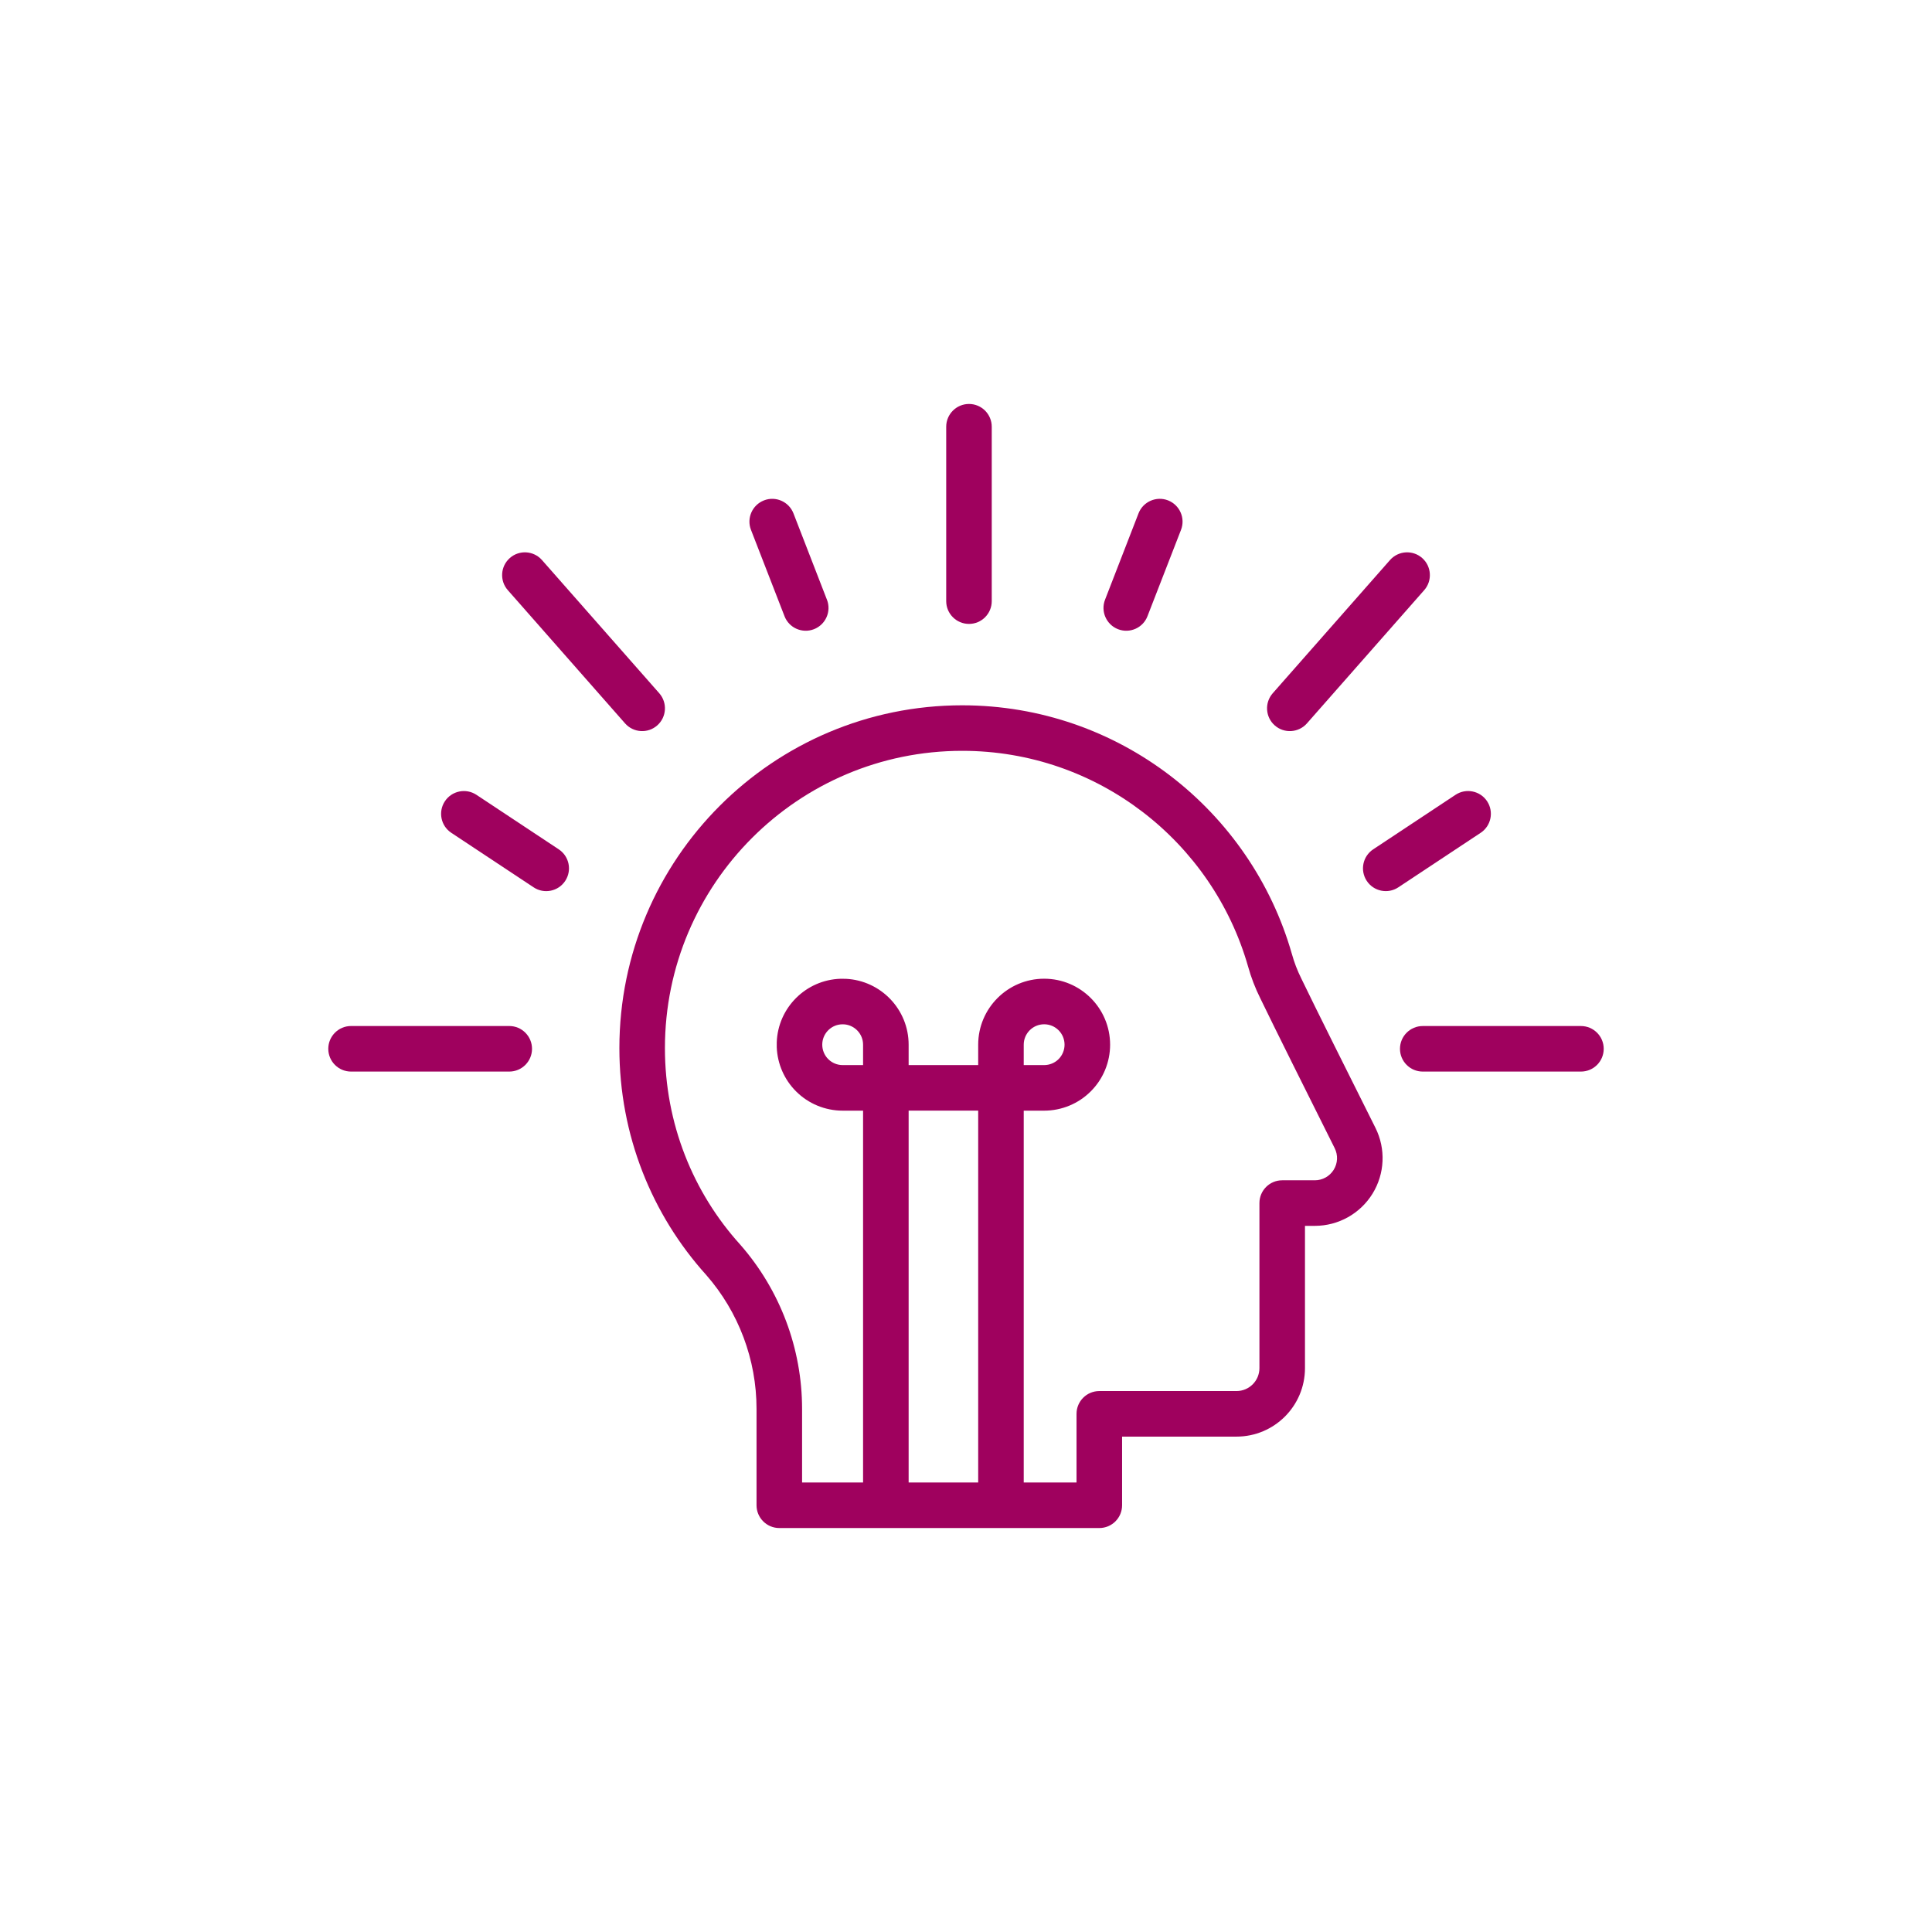 <svg width="110" height="110" viewBox="0 0 110 110" fill="none" xmlns="http://www.w3.org/2000/svg">
<path fill-rule="evenodd" clip-rule="evenodd" d="M28.995 58.417H19.987C19.272 58.417 18.691 58.999 18.691 59.714C18.691 60.431 19.272 61.011 19.987 61.011H28.995C29.71 61.011 30.291 60.431 30.291 59.714C30.291 58.999 29.71 58.417 28.995 58.417Z" fill="#9F015E"/>
<path fill-rule="evenodd" clip-rule="evenodd" d="M31.815 48.359L27.127 45.254C26.531 44.86 25.724 45.023 25.33 45.62C24.935 46.217 25.098 47.022 25.695 47.417L30.384 50.522C30.981 50.918 31.786 50.753 32.18 50.156C32.575 49.559 32.412 48.755 31.815 48.359Z" fill="#9F015E"/>
<path fill-rule="evenodd" clip-rule="evenodd" d="M37.537 39.472L30.858 31.887C30.385 31.35 29.566 31.298 29.029 31.77C28.492 32.243 28.439 33.063 28.912 33.6L35.588 41.186C36.062 41.723 36.883 41.777 37.42 41.302C37.957 40.83 38.008 40.01 37.537 39.472L37.537 39.472Z" fill="#9F015E"/>
<path fill-rule="evenodd" clip-rule="evenodd" d="M47.083 34.146L45.176 29.228C44.917 28.562 44.165 28.23 43.498 28.49C42.831 28.75 42.498 29.501 42.758 30.168L44.667 35.085C44.924 35.752 45.676 36.083 46.343 35.824C47.011 35.564 47.343 34.812 47.084 34.146L47.083 34.146Z" fill="#9F015E"/>
<path fill-rule="evenodd" clip-rule="evenodd" d="M81.005 61.011H90.012C90.728 61.011 91.309 60.432 91.309 59.714C91.309 59 90.728 58.418 90.012 58.418H81.005C80.29 58.418 79.709 59 79.709 59.714C79.709 60.432 80.29 61.011 81.005 61.011Z" fill="#9F015E"/>
<path fill-rule="evenodd" clip-rule="evenodd" d="M79.615 50.521L84.304 47.416C84.901 47.02 85.063 46.216 84.669 45.619C84.274 45.022 83.467 44.859 82.872 45.253L78.183 48.358C77.586 48.754 77.423 49.558 77.818 50.155C78.213 50.752 79.018 50.917 79.615 50.521Z" fill="#9F015E"/>
<path fill-rule="evenodd" clip-rule="evenodd" d="M74.411 41.186L81.088 33.601C81.561 33.063 81.508 32.243 80.971 31.77C80.434 31.298 79.615 31.35 79.141 31.887L72.463 39.472C71.992 40.01 72.043 40.83 72.579 41.302C73.117 41.777 73.938 41.723 74.412 41.186L74.411 41.186Z" fill="#9F015E"/>
<path fill-rule="evenodd" clip-rule="evenodd" d="M65.332 35.085L67.242 30.168C67.501 29.501 67.169 28.75 66.502 28.489C65.835 28.23 65.082 28.562 64.823 29.228L62.916 34.146C62.657 34.812 62.989 35.564 63.656 35.824C64.323 36.083 65.076 35.752 65.332 35.085Z" fill="#9F015E"/>
<path fill-rule="evenodd" clip-rule="evenodd" d="M56.466 34.227V24.298C56.466 23.581 55.887 23 55.17 23C54.455 23 53.873 23.581 53.873 24.298V34.227C53.873 34.942 54.455 35.523 55.17 35.523C55.887 35.523 56.466 34.942 56.466 34.227Z" fill="#9F015E"/>
<path fill-rule="evenodd" clip-rule="evenodd" d="M74.3 69.795H74.863C76.199 69.795 77.441 69.102 78.144 67.966C78.847 66.828 78.909 65.409 78.312 64.214C76.832 61.255 74.876 57.343 74.098 55.727C74.095 55.72 74.093 55.715 74.09 55.709C73.867 55.263 73.688 54.799 73.556 54.319C73.553 54.316 73.553 54.314 73.553 54.311C71.219 46.142 63.695 40.157 54.784 40.157C44.01 40.157 35.265 48.902 35.265 59.675C35.265 64.639 37.122 69.172 40.211 72.593C42.057 74.704 43.074 77.414 43.074 80.218V85.704C43.074 86.419 43.655 87 44.371 87H62.59C63.309 87 63.887 86.419 63.887 85.704V81.795H70.4C72.555 81.795 74.3 80.049 74.3 77.894L74.3 69.795ZM58.287 84.406H61.293V80.498C61.293 79.782 61.875 79.201 62.59 79.201H70.4C71.123 79.201 71.707 78.615 71.707 77.894V68.497C71.707 67.782 72.287 67.201 73.003 67.201H74.863C75.301 67.201 75.706 66.972 75.936 66.602C76.168 66.228 76.188 65.764 75.991 65.372C74.507 62.403 72.547 58.481 71.764 56.855C71.468 56.264 71.232 55.649 71.058 55.022C69.035 47.941 62.51 42.749 54.784 42.749C45.442 42.749 37.858 50.333 37.858 59.675C37.858 63.975 39.466 67.904 42.145 70.863C42.151 70.868 42.156 70.874 42.161 70.881C44.42 73.467 45.667 76.784 45.667 80.218V84.407H49.14V63.236H47.978C46.982 63.236 46.025 62.841 45.322 62.136C44.653 61.467 44.261 60.569 44.225 59.625C44.222 59.578 44.222 59.389 44.225 59.343C44.295 57.374 45.885 55.789 47.856 55.727C47.898 55.727 48.1 55.727 48.16 55.73C50.149 55.826 51.734 57.467 51.734 59.48V60.642H55.694V59.48C55.694 57.408 57.377 55.724 59.449 55.724C61.524 55.724 63.205 57.408 63.205 59.48C63.205 60.476 62.81 61.433 62.105 62.136C61.402 62.841 60.445 63.236 59.449 63.236H58.287L58.287 84.406ZM51.734 84.406H55.694V63.235H51.734V84.406ZM60.611 59.479C60.611 58.839 60.093 58.318 59.45 58.318C58.809 58.318 58.287 58.839 58.287 59.479V60.641H59.45C59.758 60.641 60.054 60.52 60.272 60.302C60.489 60.084 60.611 59.788 60.611 59.479ZM48.076 58.323C48.043 58.32 47.903 58.32 47.864 58.325C47.275 58.38 46.816 58.878 46.816 59.479C46.816 59.788 46.938 60.084 47.156 60.302C47.374 60.52 47.669 60.641 47.978 60.641H49.14V59.479C49.14 58.873 48.67 58.374 48.076 58.323Z" fill="#9F015E"/>
</svg>
